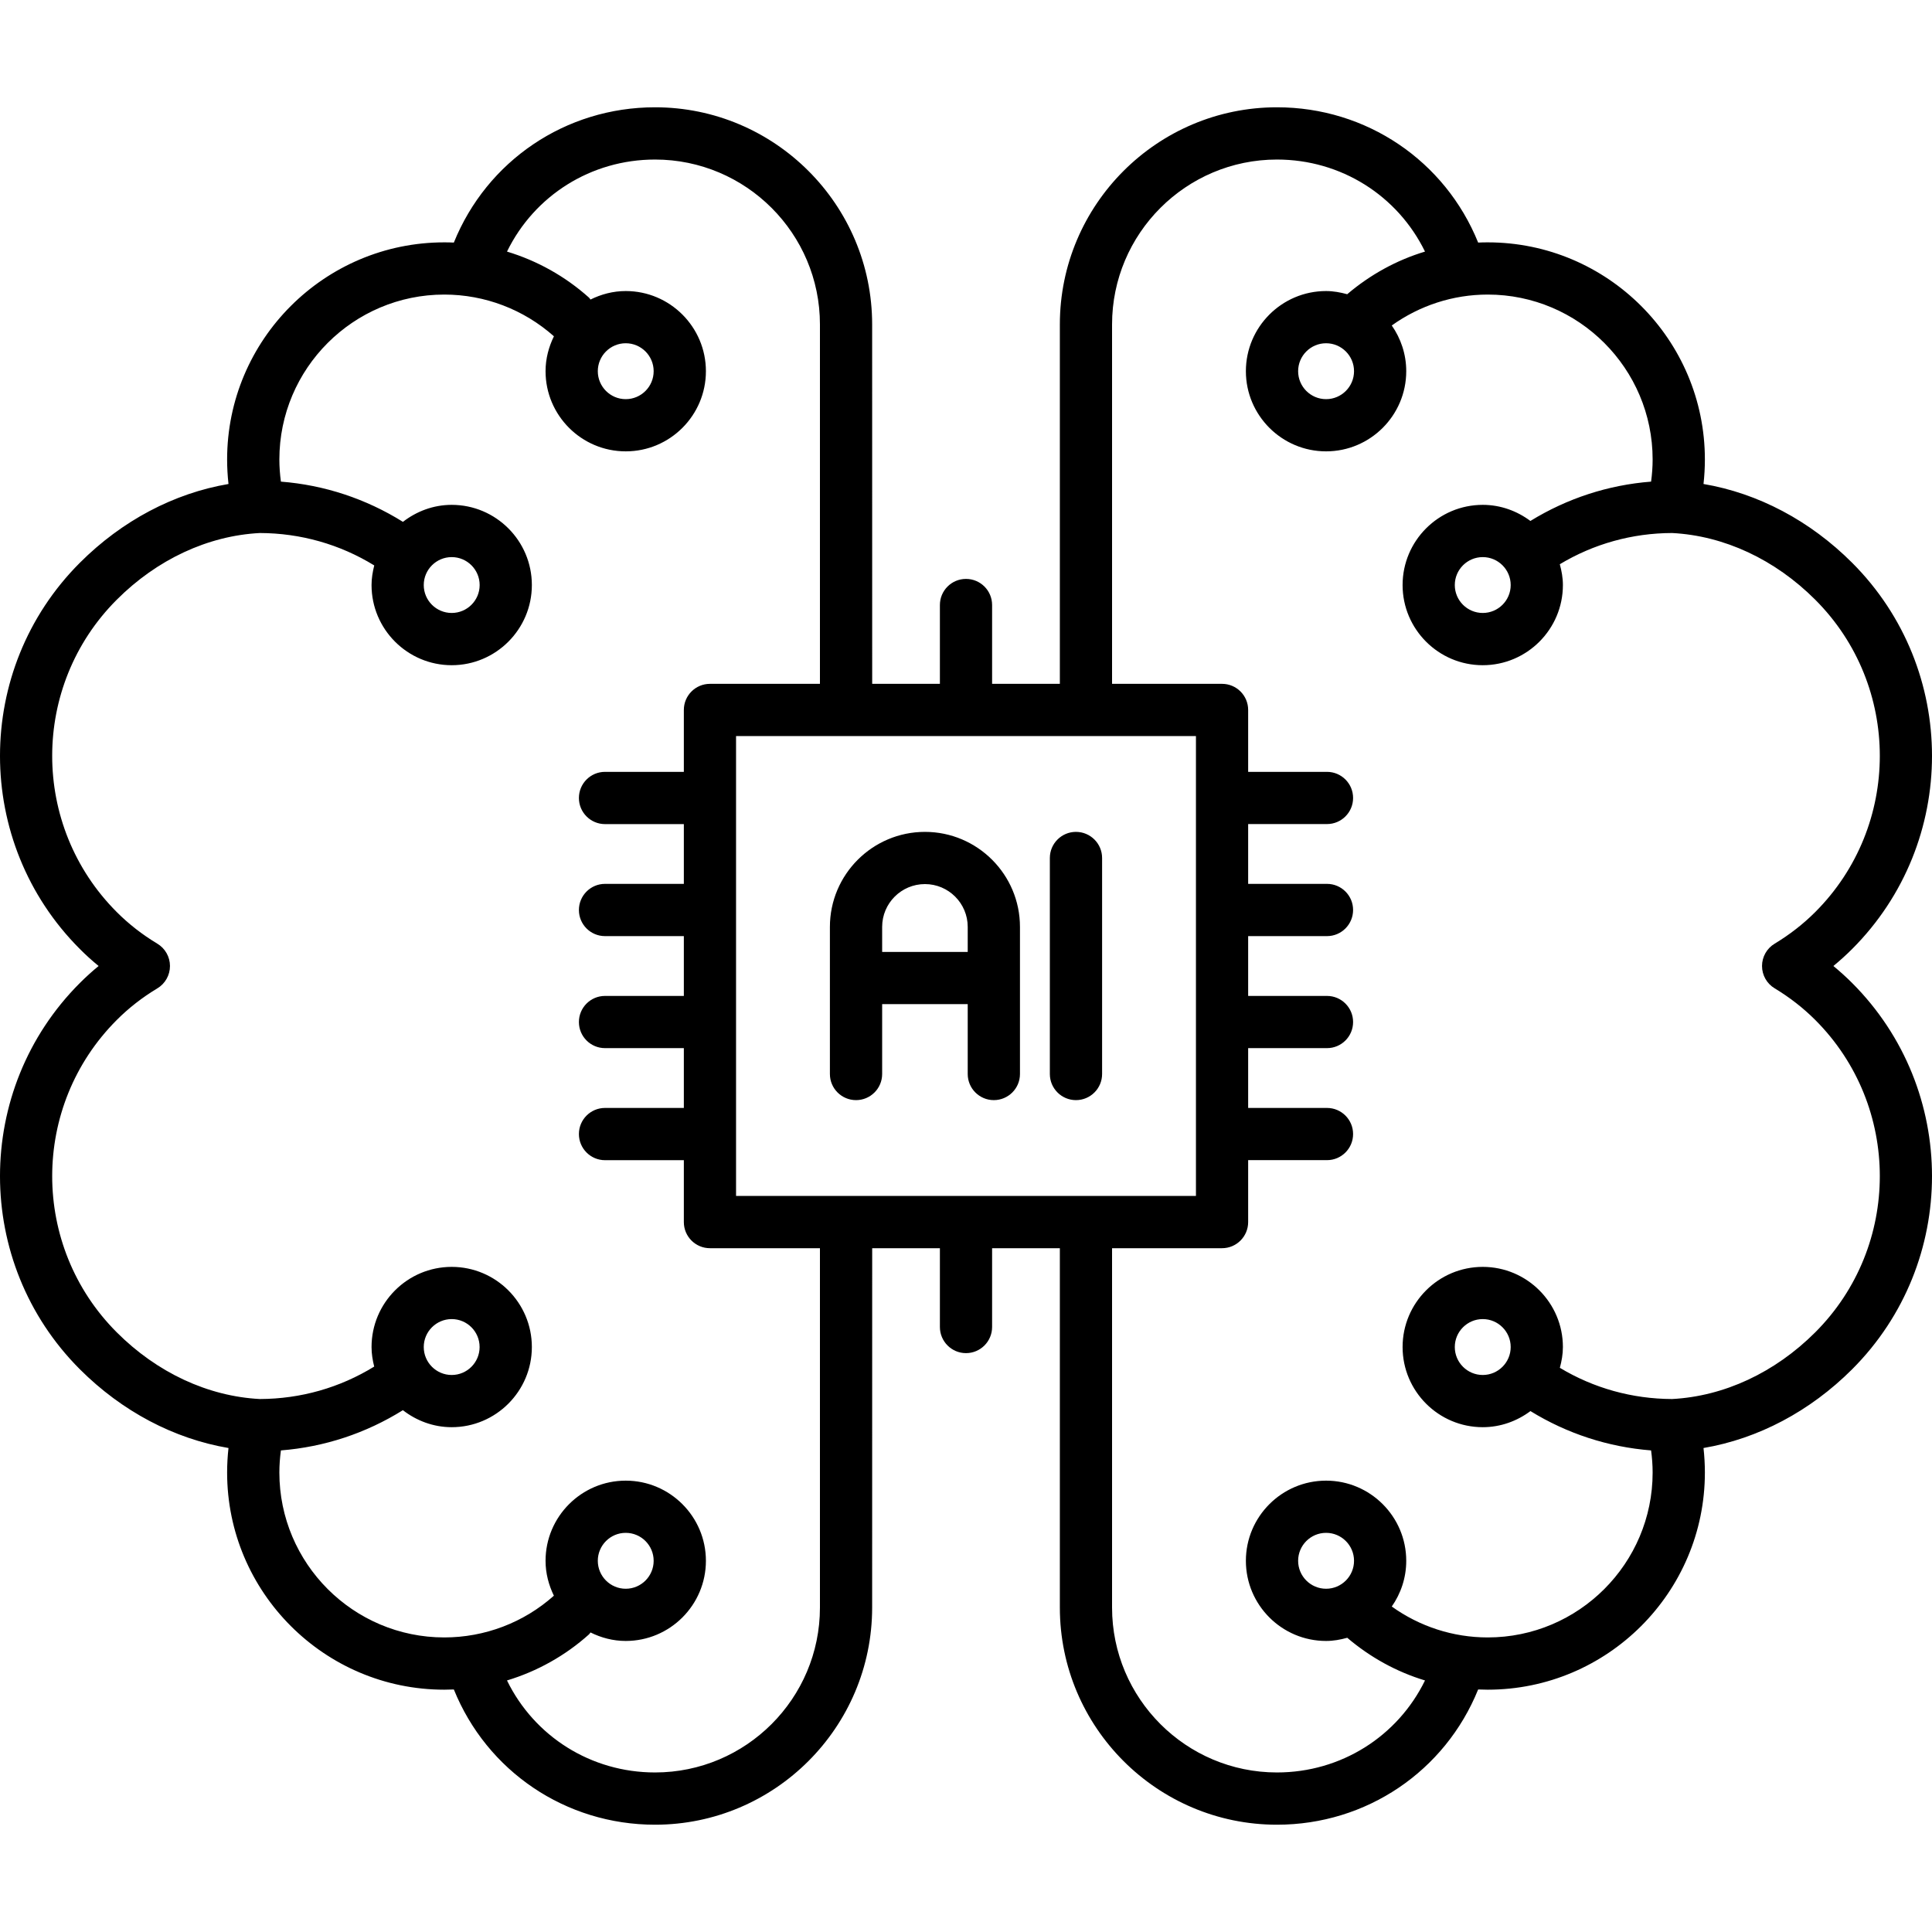 <svg width="45" height="45" viewBox="0 0 45 45" fill="none" xmlns="http://www.w3.org/2000/svg">
<g clip-path="url(#clip0_66_890)">
<path d="M19.939 25.624C20.274 25.624 20.547 25.352 20.547 25.016V23.388H22.54V25.016C22.54 25.352 22.813 25.624 23.148 25.624C23.484 25.624 23.757 25.352 23.757 25.016V21.589C23.757 20.369 22.764 19.376 21.544 19.376C20.323 19.376 19.33 20.369 19.33 21.589V25.016C19.33 25.352 19.603 25.624 19.939 25.624ZM21.544 20.592C22.093 20.592 22.54 21.039 22.54 21.589V22.172H20.547V21.589C20.547 21.039 20.994 20.592 21.544 20.592ZM24.453 25.016V19.984C24.453 19.648 24.726 19.376 25.061 19.376C25.397 19.376 25.67 19.648 25.67 19.984V25.016C25.67 25.352 25.397 25.624 25.061 25.624C24.726 25.624 24.453 25.352 24.453 25.016ZM43.14 22.896C43.002 22.758 42.855 22.625 42.703 22.5C42.855 22.375 43.001 22.243 43.14 22.104C45.62 19.624 45.62 15.588 43.14 13.108C42.158 12.126 40.949 11.489 39.678 11.273C39.699 11.084 39.71 10.893 39.71 10.702C39.71 7.913 37.441 5.645 34.652 5.645C34.578 5.645 34.503 5.646 34.429 5.65C33.66 3.748 31.829 2.499 29.743 2.499C26.954 2.499 24.686 4.768 24.686 7.557V15.928H23.108V14.092C23.108 13.756 22.836 13.484 22.5 13.484C22.164 13.484 21.892 13.756 21.892 14.092V15.928H20.315L20.314 7.557C20.314 4.768 18.045 2.499 15.257 2.499C13.171 2.499 11.34 3.748 10.571 5.65C10.497 5.646 10.422 5.645 10.348 5.645C7.559 5.645 5.29 7.913 5.29 10.702C5.29 10.893 5.301 11.084 5.322 11.273C4.051 11.489 2.842 12.126 1.86 13.108C-0.62 15.588 -0.62 19.624 1.86 22.104C1.998 22.243 2.144 22.375 2.297 22.5C2.144 22.625 1.998 22.758 1.86 22.896C-0.62 25.376 -0.62 29.412 1.86 31.893C2.842 32.874 4.051 33.511 5.322 33.727C5.301 33.916 5.29 34.107 5.29 34.298C5.29 37.087 7.559 39.356 10.348 39.356C10.422 39.356 10.497 39.354 10.571 39.351C11.34 41.252 13.171 42.501 15.257 42.501C18.045 42.501 20.314 40.232 20.314 37.443L20.315 29.073H21.892V30.908C21.892 31.244 22.164 31.517 22.5 31.517C22.836 31.517 23.108 31.244 23.108 30.908V29.073H24.686V37.443C24.686 40.232 26.954 42.501 29.743 42.501C31.829 42.501 33.66 41.252 34.429 39.351C34.503 39.354 34.578 39.356 34.652 39.356C37.441 39.356 39.71 37.087 39.71 34.298C39.71 34.107 39.699 33.917 39.678 33.727C40.949 33.511 42.158 32.874 43.14 31.893C45.62 29.413 45.62 25.377 43.14 22.896ZM27.856 27.856H17.144V17.144H27.856V27.856ZM19.098 37.443C19.098 39.561 17.375 41.284 15.257 41.284C13.765 41.284 12.445 40.444 11.809 39.141C12.511 38.929 13.165 38.565 13.721 38.066C13.735 38.054 13.741 38.036 13.754 38.023C14.002 38.146 14.279 38.221 14.574 38.221C15.604 38.221 16.442 37.384 16.442 36.354C16.442 35.325 15.604 34.487 14.574 34.487C13.545 34.487 12.707 35.325 12.707 36.354C12.707 36.647 12.781 36.92 12.901 37.167C12.198 37.794 11.291 38.139 10.348 38.139C8.23 38.139 6.507 36.416 6.507 34.298C6.507 34.125 6.52 33.953 6.543 33.783C7.556 33.703 8.523 33.383 9.384 32.846C9.7 33.09 10.091 33.242 10.521 33.242C11.55 33.242 12.388 32.404 12.388 31.375C12.388 30.345 11.55 29.508 10.521 29.508C9.491 29.508 8.654 30.345 8.654 31.375C8.654 31.533 8.679 31.684 8.716 31.83C7.916 32.323 7.003 32.583 6.052 32.586C4.842 32.523 3.659 31.972 2.72 31.033C0.714 29.027 0.714 25.762 2.721 23.756C2.999 23.477 3.317 23.23 3.663 23.022C3.847 22.912 3.959 22.714 3.959 22.5C3.959 22.287 3.847 22.089 3.663 21.979C3.317 21.771 2.999 21.524 2.72 21.244C0.714 19.238 0.714 15.974 2.72 13.968C3.659 13.029 4.842 12.478 6.052 12.415C7.003 12.418 7.917 12.678 8.717 13.17C8.68 13.317 8.654 13.469 8.654 13.627C8.654 14.656 9.492 15.494 10.521 15.494C11.55 15.494 12.388 14.656 12.388 13.627C12.388 12.597 11.551 11.759 10.521 11.759C10.092 11.759 9.701 11.911 9.385 12.155C8.524 11.618 7.556 11.297 6.543 11.218C6.52 11.047 6.507 10.875 6.507 10.702C6.507 8.584 8.23 6.861 10.348 6.861C11.292 6.861 12.198 7.207 12.902 7.833C12.781 8.08 12.707 8.354 12.707 8.646C12.707 9.676 13.545 10.513 14.575 10.513C15.604 10.513 16.442 9.676 16.442 8.646C16.442 7.617 15.604 6.779 14.575 6.779C14.279 6.779 14.002 6.854 13.754 6.977C13.741 6.964 13.735 6.947 13.721 6.934C13.165 6.436 12.512 6.072 11.809 5.86C12.445 4.556 13.765 3.716 15.257 3.716C17.375 3.716 19.098 5.439 19.098 7.557L19.098 15.928H16.536C16.2 15.928 15.928 16.2 15.928 16.536V17.978H14.092C13.756 17.978 13.484 18.25 13.484 18.587C13.484 18.922 13.756 19.195 14.092 19.195H15.928V20.587H14.092C13.756 20.587 13.484 20.86 13.484 21.196C13.484 21.532 13.756 21.804 14.092 21.804H15.928V23.197H14.092C13.756 23.197 13.484 23.469 13.484 23.805C13.484 24.141 13.756 24.413 14.092 24.413H15.928V25.806H14.092C13.756 25.806 13.484 26.078 13.484 26.414C13.484 26.75 13.756 27.023 14.092 27.023H15.928V28.465C15.928 28.801 16.2 29.073 16.536 29.073H19.098L19.098 37.443ZM13.924 36.354C13.924 35.995 14.216 35.703 14.574 35.703C14.934 35.703 15.225 35.995 15.225 36.354C15.225 36.713 14.934 37.005 14.574 37.005C14.216 37.005 13.924 36.713 13.924 36.354ZM9.87 31.375C9.87 31.016 10.162 30.724 10.521 30.724C10.88 30.724 11.171 31.016 11.171 31.375C11.171 31.734 10.88 32.026 10.521 32.026C10.162 32.026 9.87 31.734 9.87 31.375ZM10.521 12.976C10.88 12.976 11.172 13.268 11.172 13.627C11.172 13.986 10.88 14.277 10.521 14.277C10.162 14.277 9.87 13.986 9.87 13.627C9.87 13.268 10.162 12.976 10.521 12.976ZM13.924 8.646C13.924 8.287 14.216 7.995 14.574 7.995C14.934 7.995 15.225 8.287 15.225 8.646C15.225 9.005 14.934 9.297 14.574 9.297C14.216 9.297 13.924 9.005 13.924 8.646ZM38.948 32.586C38.016 32.583 37.12 32.333 36.332 31.859C36.374 31.704 36.403 31.543 36.403 31.375C36.403 30.345 35.565 29.508 34.536 29.508C33.506 29.508 32.669 30.345 32.669 31.375C32.669 32.404 33.506 33.242 34.536 33.242C34.953 33.242 35.336 33.099 35.647 32.867C36.5 33.392 37.457 33.704 38.457 33.783C38.48 33.954 38.493 34.126 38.493 34.298C38.493 36.416 36.77 38.139 34.652 38.139C33.845 38.139 33.066 37.885 32.417 37.419C32.628 37.117 32.754 36.751 32.754 36.354C32.754 35.325 31.916 34.487 30.887 34.487C29.857 34.487 29.019 35.325 29.019 36.354C29.019 37.384 29.857 38.221 30.887 38.221C31.058 38.221 31.221 38.191 31.38 38.147C31.914 38.602 32.529 38.941 33.191 39.141C32.554 40.444 31.235 41.284 29.743 41.284C27.625 41.284 25.902 39.561 25.902 37.443V29.073H28.464C28.8 29.073 29.072 28.8 29.072 28.464V27.022H30.908C31.244 27.022 31.516 26.75 31.516 26.414C31.516 26.078 31.244 25.806 30.908 25.806H29.072V24.413H30.908C31.244 24.413 31.516 24.141 31.516 23.805C31.516 23.469 31.244 23.197 30.908 23.197H29.072V21.804H30.908C31.244 21.804 31.516 21.531 31.516 21.195C31.516 20.859 31.244 20.587 30.908 20.587H29.072V19.194H30.908C31.244 19.194 31.516 18.922 31.516 18.586C31.516 18.25 31.244 17.978 30.908 17.978H29.072V16.536C29.072 16.2 28.8 15.928 28.464 15.928H25.902V7.557C25.902 5.439 27.625 3.716 29.743 3.716C31.235 3.716 32.554 4.556 33.191 5.86C32.529 6.059 31.914 6.398 31.379 6.853C31.221 6.81 31.058 6.779 30.887 6.779C29.857 6.779 29.019 7.617 29.019 8.646C29.019 9.675 29.857 10.513 30.887 10.513C31.916 10.513 32.754 9.675 32.754 8.646C32.754 8.25 32.628 7.884 32.417 7.581C33.066 7.116 33.845 6.861 34.652 6.861C36.77 6.861 38.493 8.584 38.493 10.702C38.493 10.875 38.48 11.047 38.457 11.218C37.456 11.296 36.5 11.609 35.646 12.134C35.335 11.902 34.953 11.759 34.536 11.759C33.506 11.759 32.669 12.597 32.669 13.627C32.669 14.656 33.506 15.494 34.536 15.494C35.565 15.494 36.403 14.656 36.403 13.627C36.403 13.458 36.373 13.297 36.331 13.142C37.12 12.668 38.016 12.417 38.948 12.415C40.158 12.478 41.341 13.029 42.28 13.968C44.286 15.973 44.286 19.238 42.28 21.244C42.001 21.523 41.683 21.77 41.337 21.979C41.153 22.088 41.041 22.287 41.041 22.5C41.041 22.714 41.153 22.912 41.337 23.021C41.683 23.23 42.001 23.477 42.28 23.756C44.286 25.762 44.286 29.027 42.28 31.033C41.341 31.971 40.158 32.522 38.948 32.586ZM34.536 32.026C34.177 32.026 33.885 31.734 33.885 31.375C33.885 31.016 34.177 30.724 34.536 30.724C34.895 30.724 35.187 31.016 35.187 31.375C35.187 31.734 34.895 32.026 34.536 32.026ZM30.887 37.005C30.528 37.005 30.236 36.713 30.236 36.354C30.236 35.995 30.528 35.703 30.887 35.703C31.246 35.703 31.538 35.995 31.538 36.354C31.538 36.713 31.246 37.005 30.887 37.005ZM31.538 8.646C31.538 9.005 31.246 9.297 30.887 9.297C30.528 9.297 30.236 9.005 30.236 8.646C30.236 8.287 30.528 7.995 30.887 7.995C31.246 7.995 31.538 8.287 31.538 8.646ZM35.187 13.627C35.187 13.986 34.895 14.277 34.536 14.277C34.177 14.277 33.885 13.986 33.885 13.627C33.885 13.268 34.177 12.976 34.536 12.976C34.895 12.976 35.187 13.268 35.187 13.627Z" fill="black"/>
</g>
<defs>
<clipPath id="clip0_66_890">
<rect width="45" height="45" fill="white"/>
</clipPath>
</defs>
</svg>
